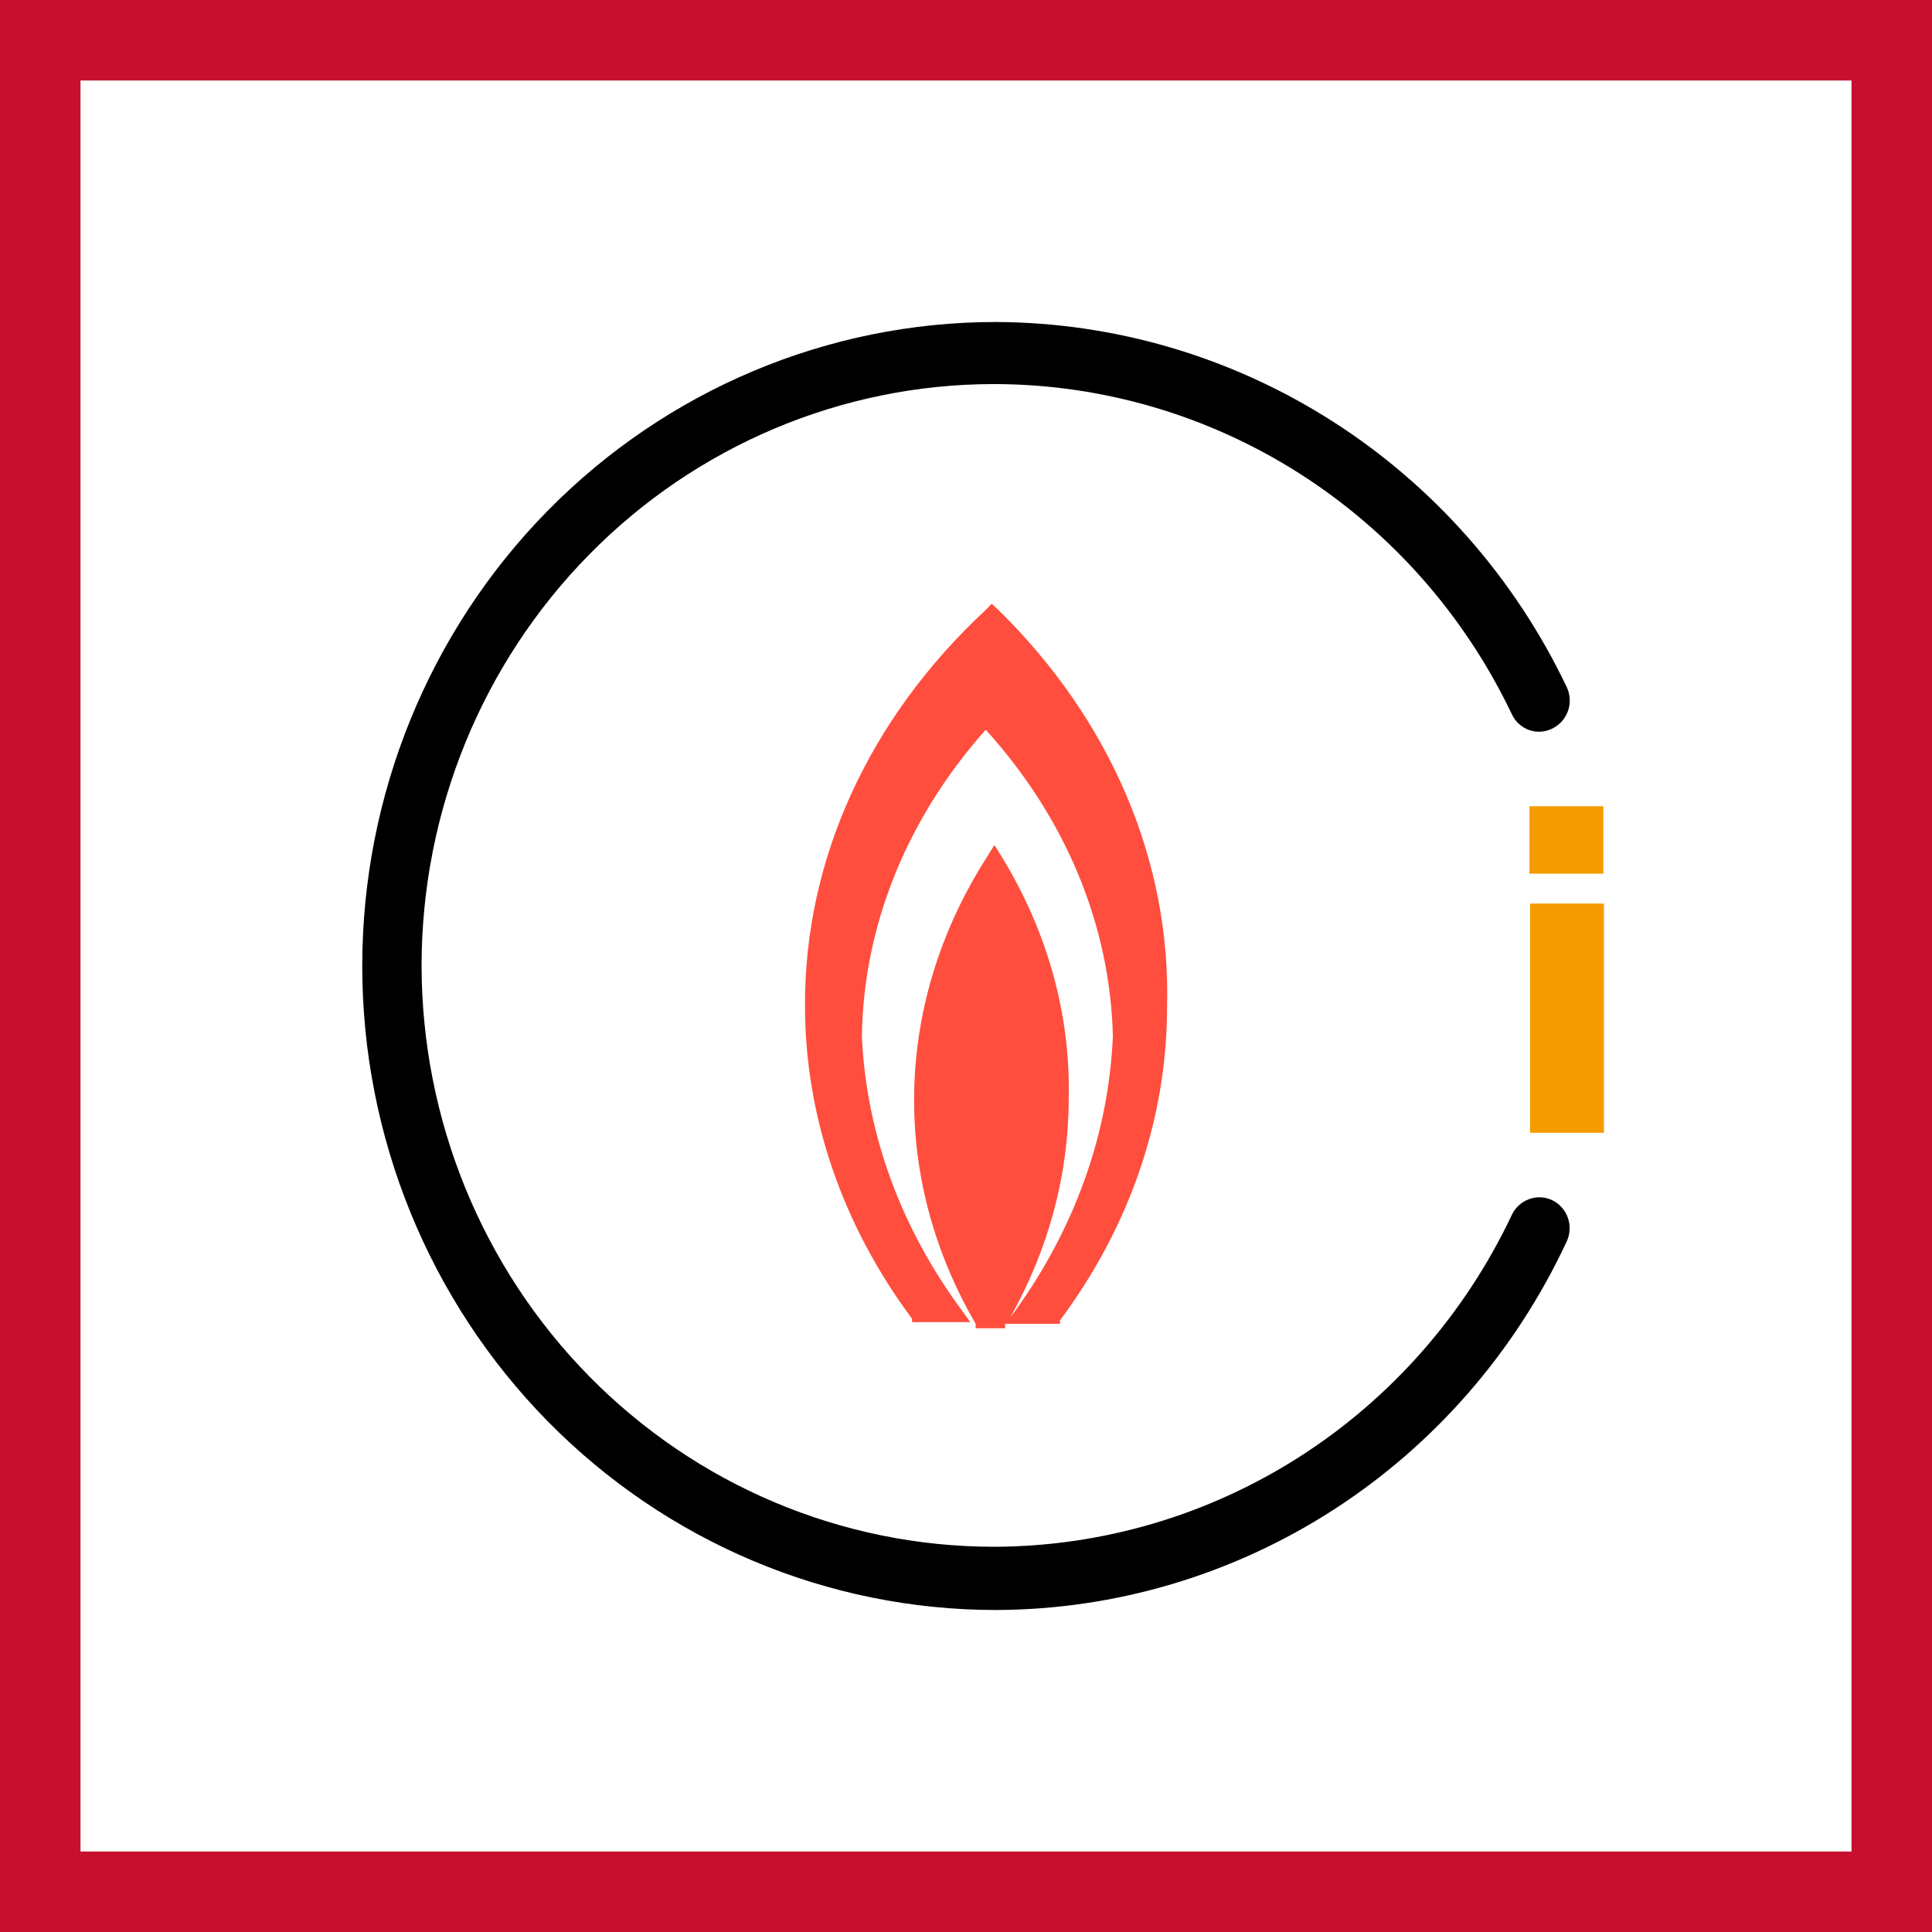 <svg width="48" height="48" viewBox="0 0 48 48" fill="none" xmlns="http://www.w3.org/2000/svg"><rect x="0" y="0" width="48" height="48" fill="#333333" stroke="none"/><path d="M1 1H47V47H1V1Z" stroke-width="2" fill="white" stroke="#C8102E"/><path d="M24.805 15.153L24.639 15L24.49 15.153C21.589 17.848 19.989 21.348 20 24.974C19.998 27.727 20.92 30.426 22.66 32.764V32.847H24.107L23.907 32.569C22.38 30.513 21.52 28.158 21.413 25.739C21.455 22.995 22.531 20.332 24.49 18.13C26.477 20.323 27.582 22.987 27.649 25.739C27.548 28.151 26.712 30.502 25.221 32.569L25.105 32.722C26.052 31.033 26.546 29.191 26.552 27.325C26.604 25.228 26.032 23.154 24.889 21.288L24.706 20.995L24.523 21.288C23.334 23.144 22.711 25.218 22.711 27.325C22.708 29.253 23.231 31.156 24.24 32.889V33H24.972V32.889H26.335V32.805C28.075 30.468 28.997 27.769 28.995 25.015C29.094 21.409 27.602 17.898 24.805 15.153Z" fill="#FF4E3E"/><path d="M24.741 40C20.566 40 16.562 38.314 13.61 35.314C10.658 32.313 9 28.244 9 24C9 19.756 10.658 15.687 13.61 12.686C16.562 9.686 20.566 8 24.741 8C27.702 8.011 30.6 8.866 33.107 10.468C35.614 12.07 37.628 14.354 38.921 17.062C39.01 17.245 39.025 17.457 38.96 17.651C38.896 17.844 38.758 18.004 38.578 18.095C38.489 18.142 38.391 18.17 38.292 18.177C38.192 18.185 38.092 18.172 37.997 18.14C37.902 18.107 37.814 18.055 37.74 17.988C37.665 17.92 37.605 17.838 37.562 17.746C36.39 15.287 34.56 13.213 32.283 11.762C30.005 10.311 27.371 9.542 24.683 9.542C20.916 9.546 17.303 11.069 14.639 13.777C11.975 16.485 10.477 20.156 10.474 23.985C10.477 27.815 11.975 31.487 14.639 34.194C17.303 36.902 20.916 38.425 24.683 38.429C27.376 38.425 30.013 37.649 32.291 36.191C34.569 34.732 36.396 32.649 37.562 30.182C37.649 30 37.802 29.86 37.99 29.792C38.177 29.724 38.383 29.733 38.563 29.818C38.654 29.862 38.735 29.923 38.802 29.999C38.869 30.074 38.921 30.163 38.954 30.259C38.987 30.355 39.002 30.457 38.996 30.558C38.99 30.66 38.965 30.759 38.921 30.851C37.648 33.581 35.641 35.89 33.132 37.509C30.622 39.128 27.713 39.992 24.741 40V40Z" fill="black"/><path d="M38.014 28.144V22.449H39.849V28.144H38.014ZM39.835 21.706H37.999V20.031H39.835V21.706Z" fill="#F59B00"/></svg>